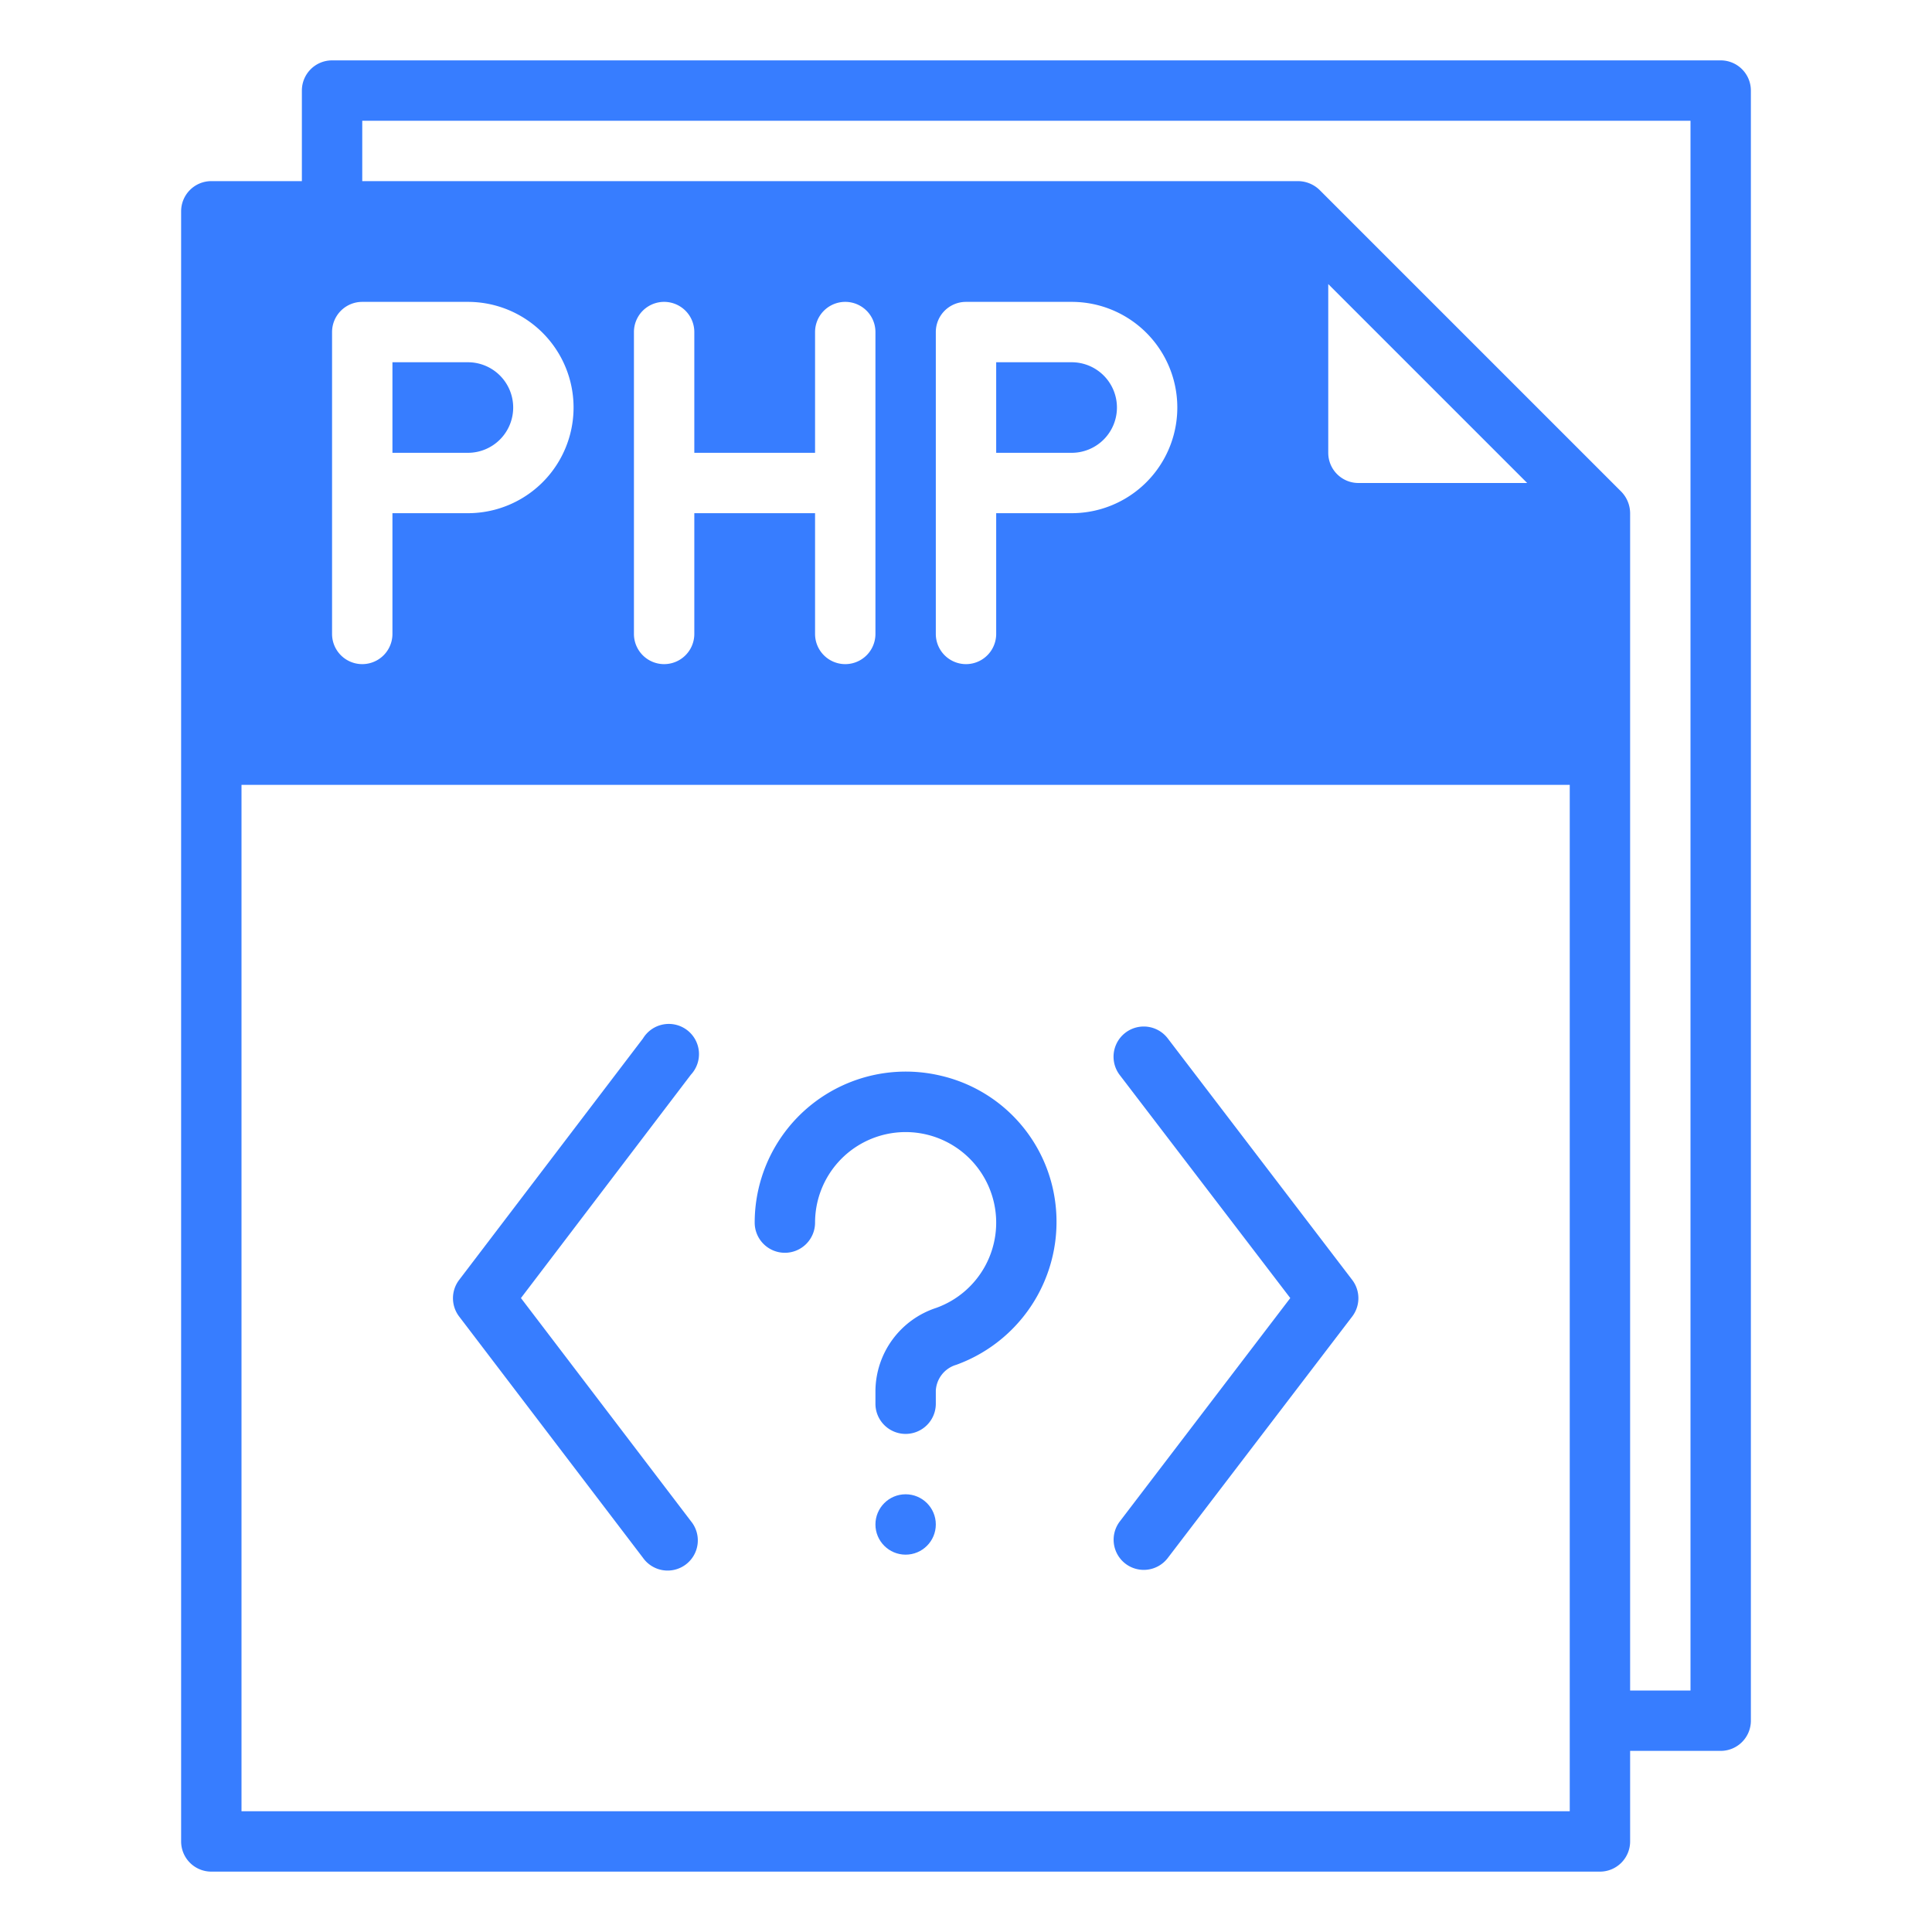 <svg xmlns="http://www.w3.org/2000/svg" viewBox="0 0 64 64" id="php"><g data-name="Glyph" fill="#377dff" class="color000000 svgShape"><path d="M21.3 51.605a1 1 0 1 0 1.591-1.21L17.257 43l5.63-7.4a1 1 0 1 0-1.587-1.2l-6.091 8a1 1 0 0 0 0 1.21zm15.983.195a1 1 0 0 0 1.4-.188l6.11-8a1 1 0 0 0 0-1.214l-6.11-8a1 1 0 1 0-1.59 1.214L42.742 43 37.1 50.393a1 1 0 0 0 .183 1.407z" fill="#377dff" class="color000000 svgShape"></path><circle cx="30" cy="50.5" r="1" fill="#377dff" class="color000000 svgShape"></circle><path d="M26 41.5a1 1 0 0 0 1-1 3 3 0 1 1 4.009 2.827A2.919 2.919 0 0 0 29 46.066v.434a1 1 0 0 0 2 0v-.434a.945.945 0 0 1 .681-.856 5.037 5.037 0 0 0 3.187-5.875 4.95 4.95 0 0 0-3.7-3.7A5.005 5.005 0 0 0 25 40.5a1 1 0 0 0 1 1Z" fill="#377dff" class="color000000 svgShape"></path><path d="M57 2H11a1 1 0 0 0-1 1v3H7a1 1 0 0 0-1 1v54a1 1 0 0 0 1 1h46a1 1 0 0 0 1-1v-3h3a1 1 0 0 0 1-1V3a1 1 0 0 0-1-1Zm-46 9a1 1 0 0 1 1-1h3.5a3.5 3.5 0 0 1 0 7H13v4a1 1 0 0 1-2 0Zm41 49H8V26h44ZM27 15v-4a1 1 0 0 1 2 0v10a1 1 0 0 1-2 0v-4h-4v4a1 1 0 0 1-2 0V11a1 1 0 0 1 2 0v4Zm4 6V11a1 1 0 0 1 1-1h3.5a3.5 3.5 0 0 1 0 7H33v4a1 1 0 0 1-2 0Zm13-6V9.41L50.59 16H45a1 1 0 0 1-1-1Zm12 41h-2V17a1.033 1.033 0 0 0-.29-.71l-10-10A1.033 1.033 0 0 0 43 6H12V4h44Z" fill="#377dff" class="color000000 svgShape"></path><path d="M17 13.5a1.5 1.5 0 0 0-1.5-1.5H13v3h2.5a1.5 1.5 0 0 0 1.5-1.5zm20 0a1.5 1.5 0 0 0-1.5-1.5H33v3h2.5a1.5 1.5 0 0 0 1.5-1.5z" fill="#377dff" class="color000000 svgShape"></path></g></svg>